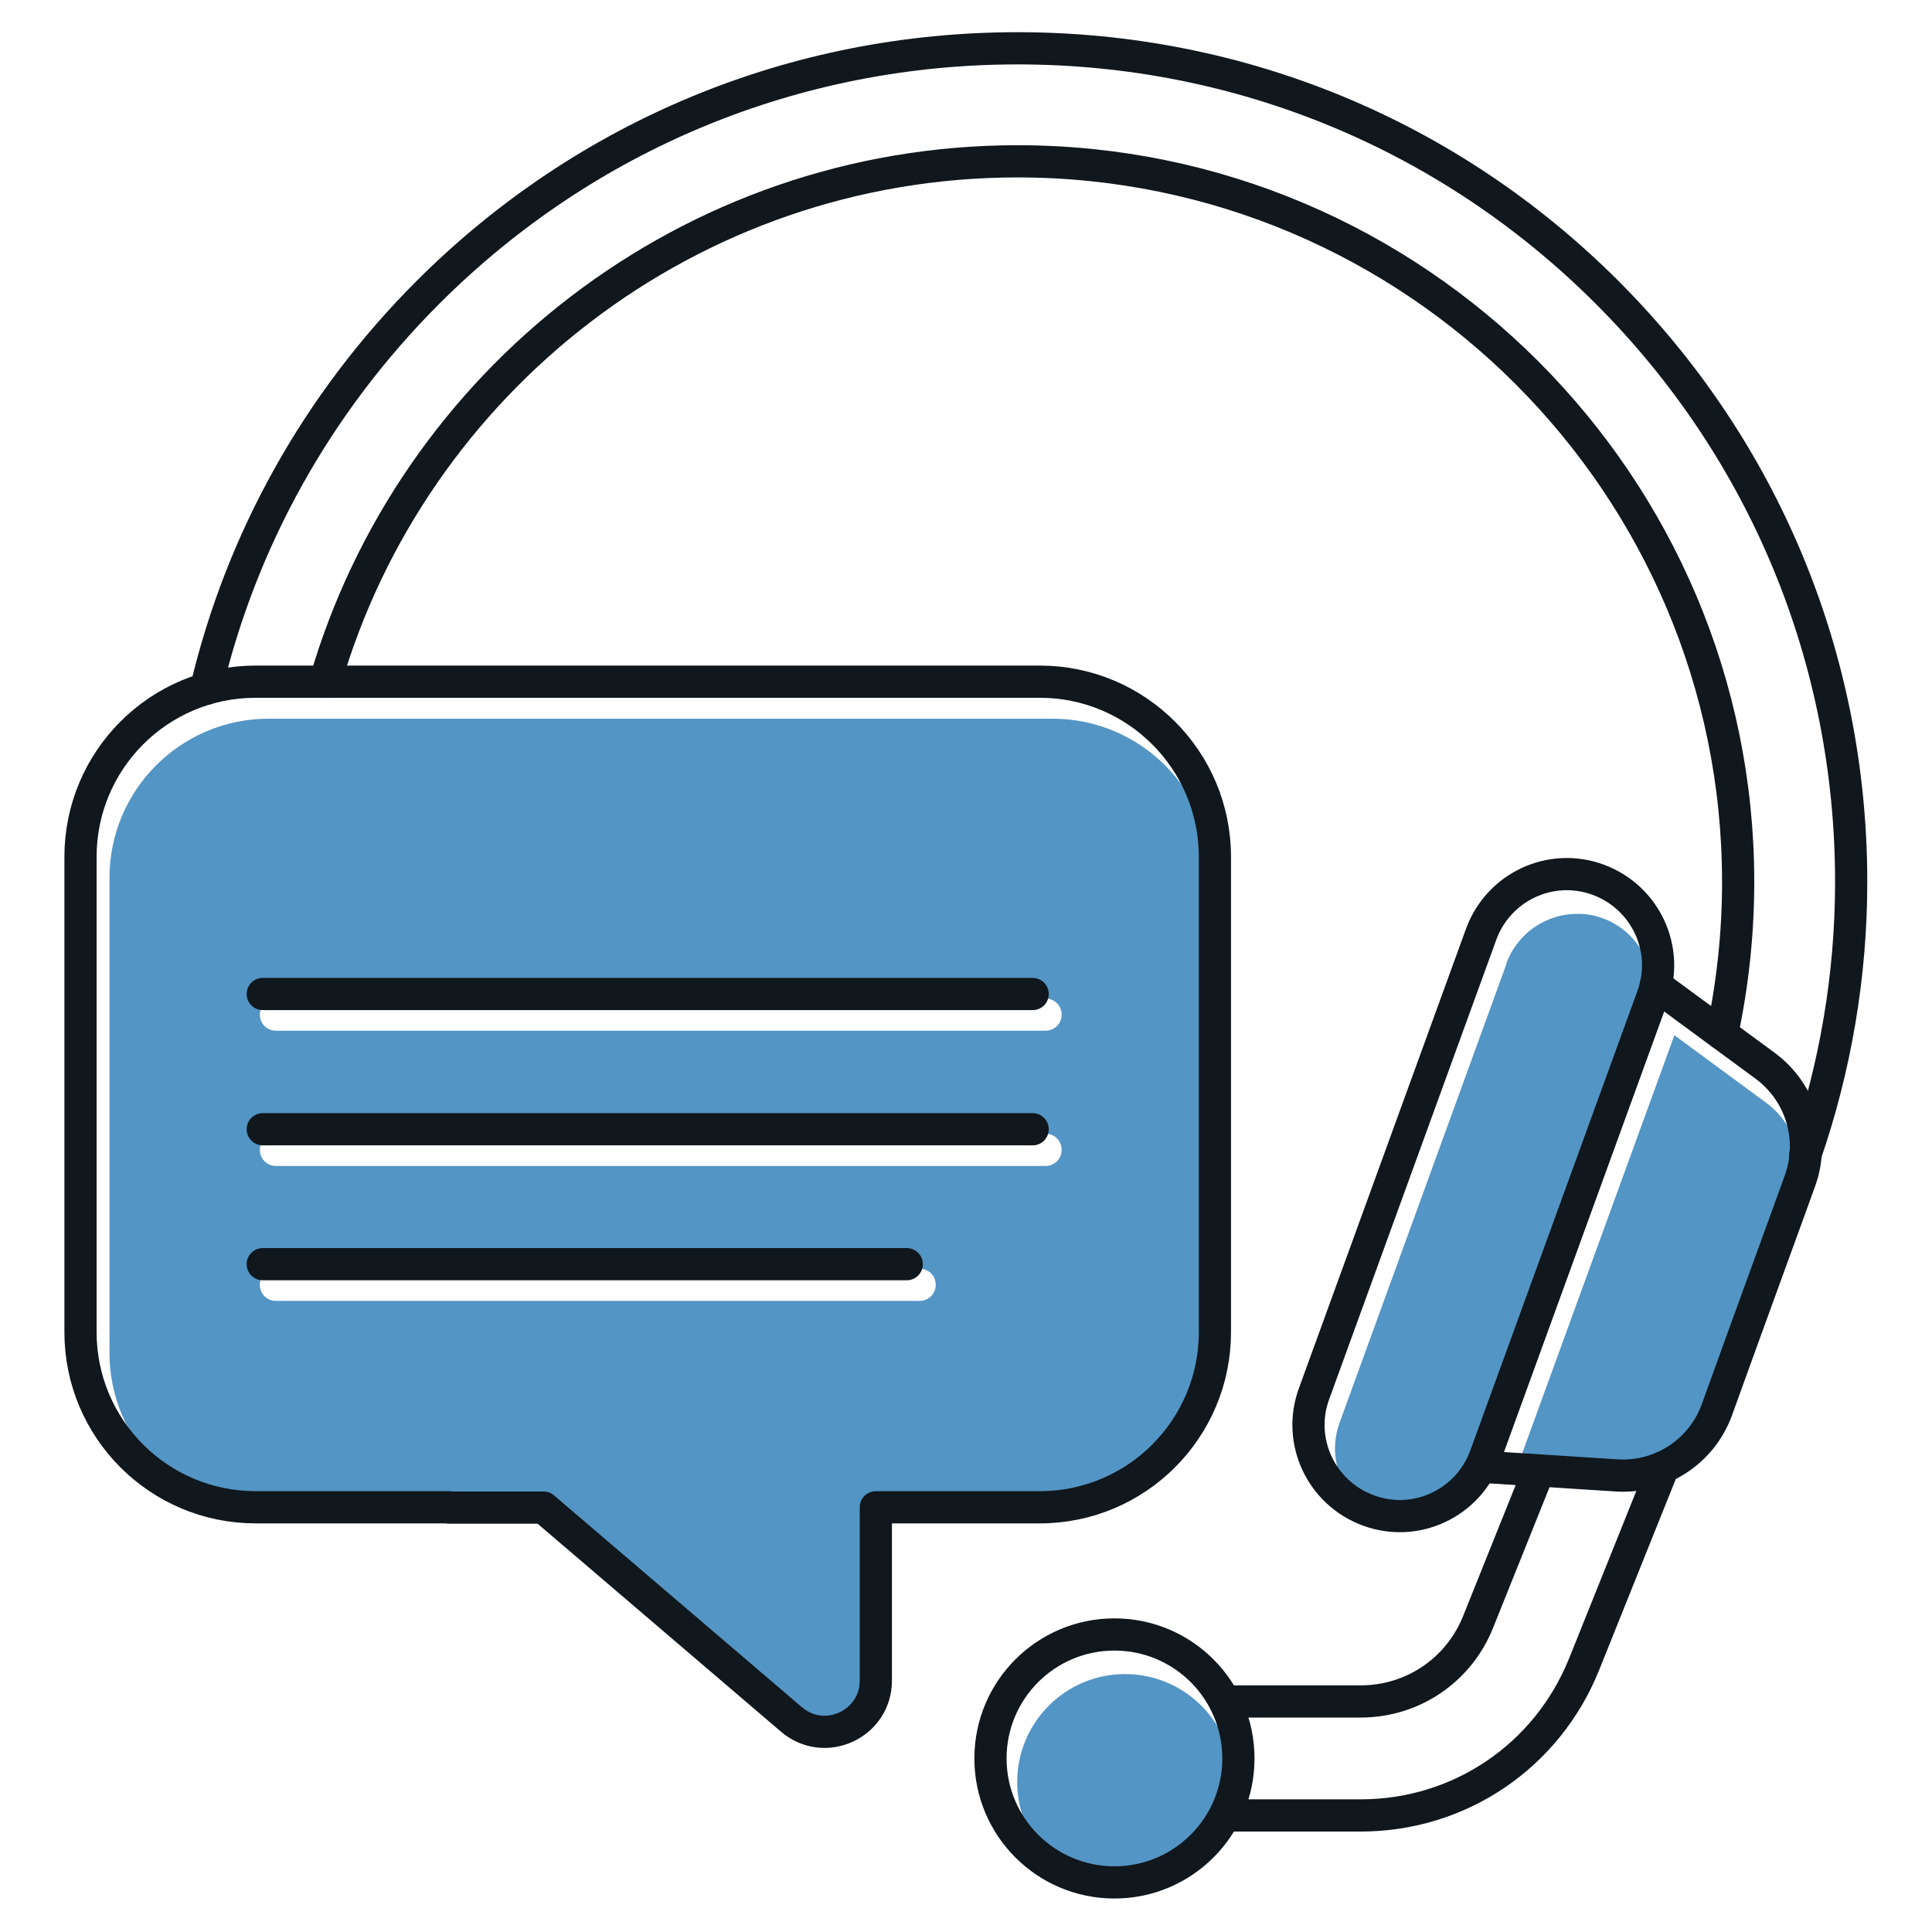 <?xml version="1.0" encoding="UTF-8"?> <svg xmlns="http://www.w3.org/2000/svg" width="60" height="60" viewBox="0 0 60 60" fill="none"><rect width="60" height="60" fill="white"></rect><g clip-path="url(#clip0_1234_4522)"><path d="M37.63 27.26C37.63 24.53 35.41 22.32 32.69 22.32H8.34C5.61 22.32 3.4 24.54 3.4 27.26V42.02C3.4 44.75 5.62 46.96 8.34 46.96H17.28C17.4 46.96 17.51 47 17.61 47.08L25.31 53.66C25.64 53.94 26.08 54 26.47 53.82C26.87 53.64 27.1 53.27 27.1 52.83V47.45C27.1 47.17 27.32 46.95 27.6 46.95H32.69C35.42 46.95 37.63 44.73 37.63 42.01V27.25V27.26ZM28.56 40.4H8.57C8.29 40.4 8.07 40.18 8.07 39.9C8.07 39.62 8.29 39.4 8.57 39.4H28.56C28.84 39.4 29.06 39.62 29.06 39.9C29.06 40.18 28.84 40.4 28.56 40.4ZM32.47 36.21H8.57C8.29 36.21 8.07 35.99 8.07 35.71C8.07 35.43 8.29 35.21 8.57 35.21H32.47C32.75 35.21 32.97 35.43 32.97 35.71C32.97 35.99 32.75 36.21 32.47 36.21ZM32.47 32.01H8.57C8.29 32.01 8.07 31.79 8.07 31.51C8.07 31.23 8.29 31.01 8.57 31.01H32.47C32.75 31.01 32.97 31.23 32.97 31.51C32.97 31.79 32.75 32.01 32.47 32.01Z" fill="#5395C4"></path><path d="M46.79 29.92L41.6 44.19C41.16 45.4 41.79 46.74 42.99 47.18C43.58 47.39 44.21 47.37 44.77 47.1C45.33 46.84 45.76 46.37 45.98 45.78L51.17 31.51C51.61 30.3 50.98 28.96 49.78 28.52C49.52 28.42 49.25 28.38 48.98 28.38C48.03 28.38 47.13 28.97 46.78 29.92H46.79Z" fill="#5395C4"></path><path d="M53.16 44.35L55.75 37.23C56.14 36.15 55.77 34.92 54.84 34.24L52 32.15L47.02 45.83L50.54 46.06C51.68 46.14 52.76 45.43 53.16 44.35Z" fill="#5395C4"></path><path d="M34.94 51.99C33.09 51.99 31.59 53.49 31.59 55.34C31.59 57.19 33.09 58.69 34.94 58.69C36.79 58.69 38.29 57.19 38.29 55.34C38.29 53.49 36.79 51.99 34.94 51.99Z" fill="#5395C4"></path><path d="M38.04 52.84H42.26C43.87 52.84 45.3 51.87 45.9 50.38L47.79 45.67" stroke="#10171D" stroke-linecap="round" stroke-linejoin="round"></path><path d="M38.04 56.38H42.26C45.33 56.38 48.04 54.54 49.19 51.7L51.65 45.57" stroke="#10171D" stroke-linecap="round" stroke-linejoin="round"></path><path d="M51.42 30.6L54.82 33.1C55.93 33.92 56.37 35.37 55.9 36.67L55.57 37.58L54.17 41.43L53.32 43.78C52.85 45.08 51.58 45.91 50.2 45.82L46 45.55" stroke="#10171D" stroke-linecap="round" stroke-linejoin="round"></path><path d="M49.63 27.32C51.1 27.86 51.86 29.48 51.32 30.95L46.13 45.22C45.59 46.69 43.97 47.45 42.5 46.91C41.03 46.37 40.27 44.75 40.81 43.28L46 29.01C46.54 27.54 48.16 26.78 49.63 27.32Z" stroke="#10171D" stroke-linecap="round" stroke-linejoin="round"></path><path d="M34.61 58.46C36.736 58.46 38.46 56.736 38.46 54.61C38.46 52.483 36.736 50.76 34.61 50.76C32.483 50.76 30.76 52.483 30.76 54.61C30.76 56.736 32.483 58.46 34.61 58.46Z" stroke="#10171D" stroke-linecap="round" stroke-linejoin="round"></path><path d="M13.94 46.82H16.88L24.58 53.4C25.61 54.28 27.2 53.55 27.2 52.19V46.81H32.29C35.3 46.81 37.73 44.37 37.73 41.37V26.61C37.73 23.6 35.29 21.17 32.29 21.17H7.94C4.93 21.17 2.5 23.61 2.5 26.61V41.37C2.5 44.38 4.94 46.81 7.94 46.81H13.94V46.82Z" stroke="#10171D" stroke-linecap="round" stroke-linejoin="round"></path><path d="M8.16 30.87H32.07" stroke="#10171D" stroke-linecap="round" stroke-linejoin="round"></path><path d="M8.16 35.07H32.07" stroke="#10171D" stroke-linecap="round" stroke-linejoin="round"></path><path d="M8.16 39.26H28.16" stroke="#10171D" stroke-linecap="round" stroke-linejoin="round"></path><path d="M6.4 21.39C7.49 16.77 9.85 12.52 13.29 9.08C18.18 4.19 24.69 1.5 31.6 1.5C38.51 1.5 45.02 4.19 49.91 9.08C54.8 13.97 57.49 20.48 57.49 27.39C57.49 30.29 57 33.16 56.06 35.88" stroke="#10171D" stroke-linecap="round" stroke-linejoin="round"></path><path d="M10.1 21.17C12.8 11.85 21.42 5.01 31.6 5.01C43.94 5.01 53.98 15.05 53.98 27.39C53.98 28.98 53.81 30.57 53.48 32.11" stroke="#10171D" stroke-linecap="round" stroke-linejoin="round"></path></g><defs><clipPath id="clip0_1234_4522"><rect width="56" height="57.96" fill="white" transform="translate(2 1)"></rect></clipPath></defs></svg> 
